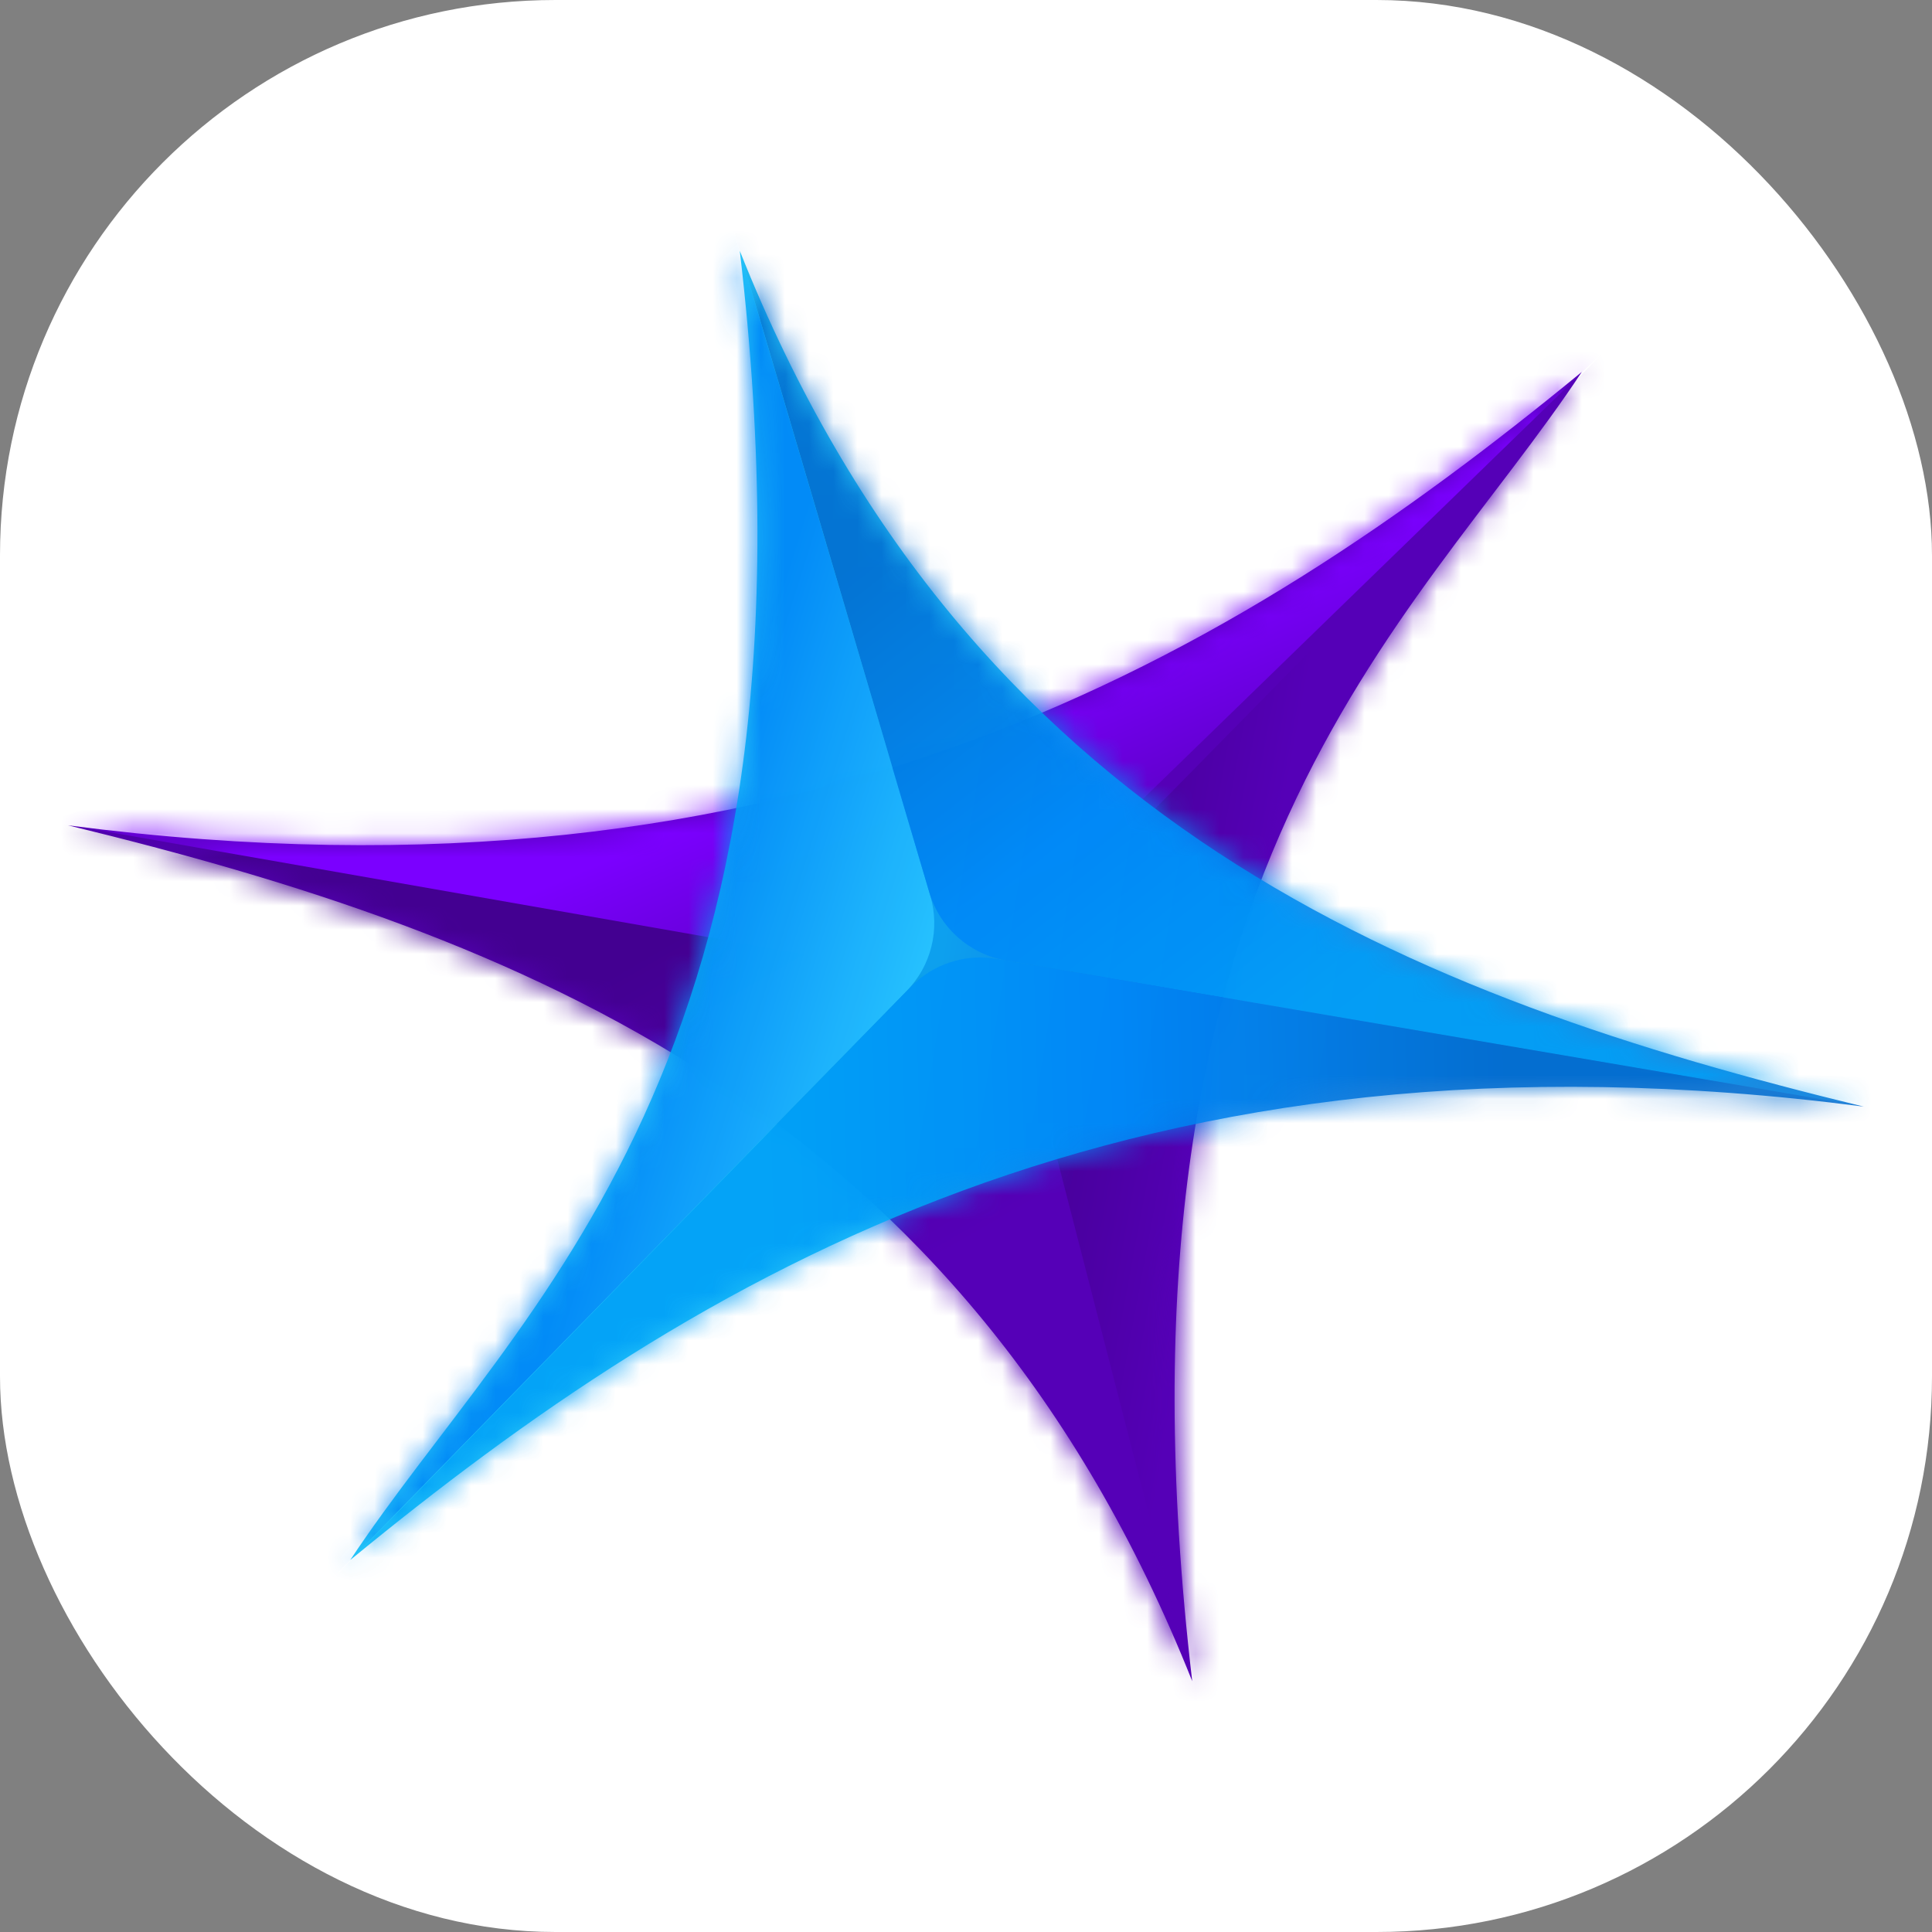 <svg width="80" height="80" viewBox="0 0 80 80" fill="none" xmlns="http://www.w3.org/2000/svg">
<rect x="0" y="0" width="80" height="80" fill="#808080" stroke="none"/>
<rect width="80" height="80" rx="23" fill="white"/>
<path d="M65.498 15.402C51.118 27.211 33.169 38.119 2.824 34.177C21.481 38.708 39.913 45.854 49.367 69.613C45.4 35.839 58.556 25.905 65.498 15.402Z" fill="#5500B7"/>
<mask id="mask0_54_2" style="mask-type:luminance" maskUnits="userSpaceOnUse" x="2" y="15" width="64" height="55">
<path d="M65.498 15.402C51.118 27.211 33.169 38.119 2.824 34.177C21.481 38.708 39.913 45.854 49.367 69.613C45.4 35.839 58.556 25.905 65.498 15.402Z" fill="white"/>
</mask>
<g mask="url(#mask0_54_2)">
<path d="M0.523 33.518L40.429 40.771L50.523 73.268L0.523 33.518Z" fill="url(#paint0_linear_54_2)"/>
<path d="M1.979 34.011L39.583 40.604L69.523 11.518L1.979 34.011Z" fill="url(#paint1_linear_54_2)"/>
<path d="M51.773 79.018L41.659 39.772L70.523 10.387L51.773 79.018Z" fill="url(#paint2_linear_54_2)"/>
</g>
<path opacity="0.85" d="M14.502 64.598C28.881 52.789 46.831 41.881 77.176 45.823C58.519 41.292 40.087 34.146 30.633 10.387C34.6 44.161 21.444 54.095 14.502 64.598Z" fill="url(#paint3_linear_54_2)"/>
<mask id="mask1_54_2" style="mask-type:luminance" maskUnits="userSpaceOnUse" x="14" y="10" width="64" height="55">
<path d="M14.502 64.598C28.881 52.789 46.831 41.881 77.176 45.823C58.519 41.292 40.087 34.146 30.633 10.387C34.6 44.161 21.444 54.095 14.502 64.598Z" fill="white"/>
</mask>
<g mask="url(#mask1_54_2)">
<g opacity="0.95">
<path d="M29.682 7.191L38.521 37.089C38.934 38.486 38.559 39.996 37.54 41.038L10.664 68.533L29.682 7.191Z" fill="url(#paint4_linear_54_2)"/>
</g>
<g opacity="0.9">
<path d="M80.823 46.446L41.659 39.772C40.148 39.514 38.914 38.419 38.48 36.949L29.682 7.179L80.823 46.446Z" fill="url(#paint5_linear_54_2)"/>
</g>
<g opacity="0.9">
<path d="M10.67 68.556L37.717 40.859C38.639 39.914 39.966 39.483 41.267 39.705L80.799 46.43L10.67 68.556Z" fill="url(#paint6_linear_54_2)"/>
</g>
</g>
<defs>
<linearGradient id="paint0_linear_54_2" x1="23.047" y1="41.605" x2="31.547" y2="56.355" gradientUnits="userSpaceOnUse">
<stop stop-color="#430091"/>
<stop offset="1" stop-color="#5500B7"/>
</linearGradient>
<linearGradient id="paint1_linear_54_2" x1="38.733" y1="29.636" x2="42.566" y2="38.469" gradientUnits="userSpaceOnUse">
<stop offset="0.005" stop-color="#7B00FF"/>
<stop offset="1" stop-color="#5500B7"/>
</linearGradient>
<linearGradient id="paint2_linear_54_2" x1="42.448" y1="41.239" x2="51.448" y2="42.906" gradientUnits="userSpaceOnUse">
<stop stop-color="#430091"/>
<stop offset="1" stop-color="#5500B7"/>
</linearGradient>
<linearGradient id="paint3_linear_54_2" x1="58.447" y1="43.242" x2="38.947" y2="40.117" gradientUnits="userSpaceOnUse">
<stop stop-color="#006BCF"/>
<stop offset="0.522" stop-color="#0088F7"/>
<stop offset="1" stop-color="#00BCF7"/>
</linearGradient>
<linearGradient id="paint4_linear_54_2" x1="37.273" y1="43.237" x2="27.373" y2="40.125" gradientUnits="userSpaceOnUse">
<stop stop-color="#27C2FF"/>
<stop offset="1" stop-color="#0088F7"/>
</linearGradient>
<linearGradient id="paint5_linear_54_2" x1="41.394" y1="18.524" x2="58.155" y2="40.007" gradientUnits="userSpaceOnUse">
<stop stop-color="#006BCF"/>
<stop offset="0.522" stop-color="#0088F7"/>
<stop offset="1" stop-color="#00A0F7"/>
</linearGradient>
<linearGradient id="paint6_linear_54_2" x1="62.68" y1="53.066" x2="31.82" y2="53.928" gradientUnits="userSpaceOnUse">
<stop stop-color="#006BCF"/>
<stop offset="0.522" stop-color="#0088F7"/>
<stop offset="1" stop-color="#00A0F7"/>
</linearGradient>
</defs>
</svg>
